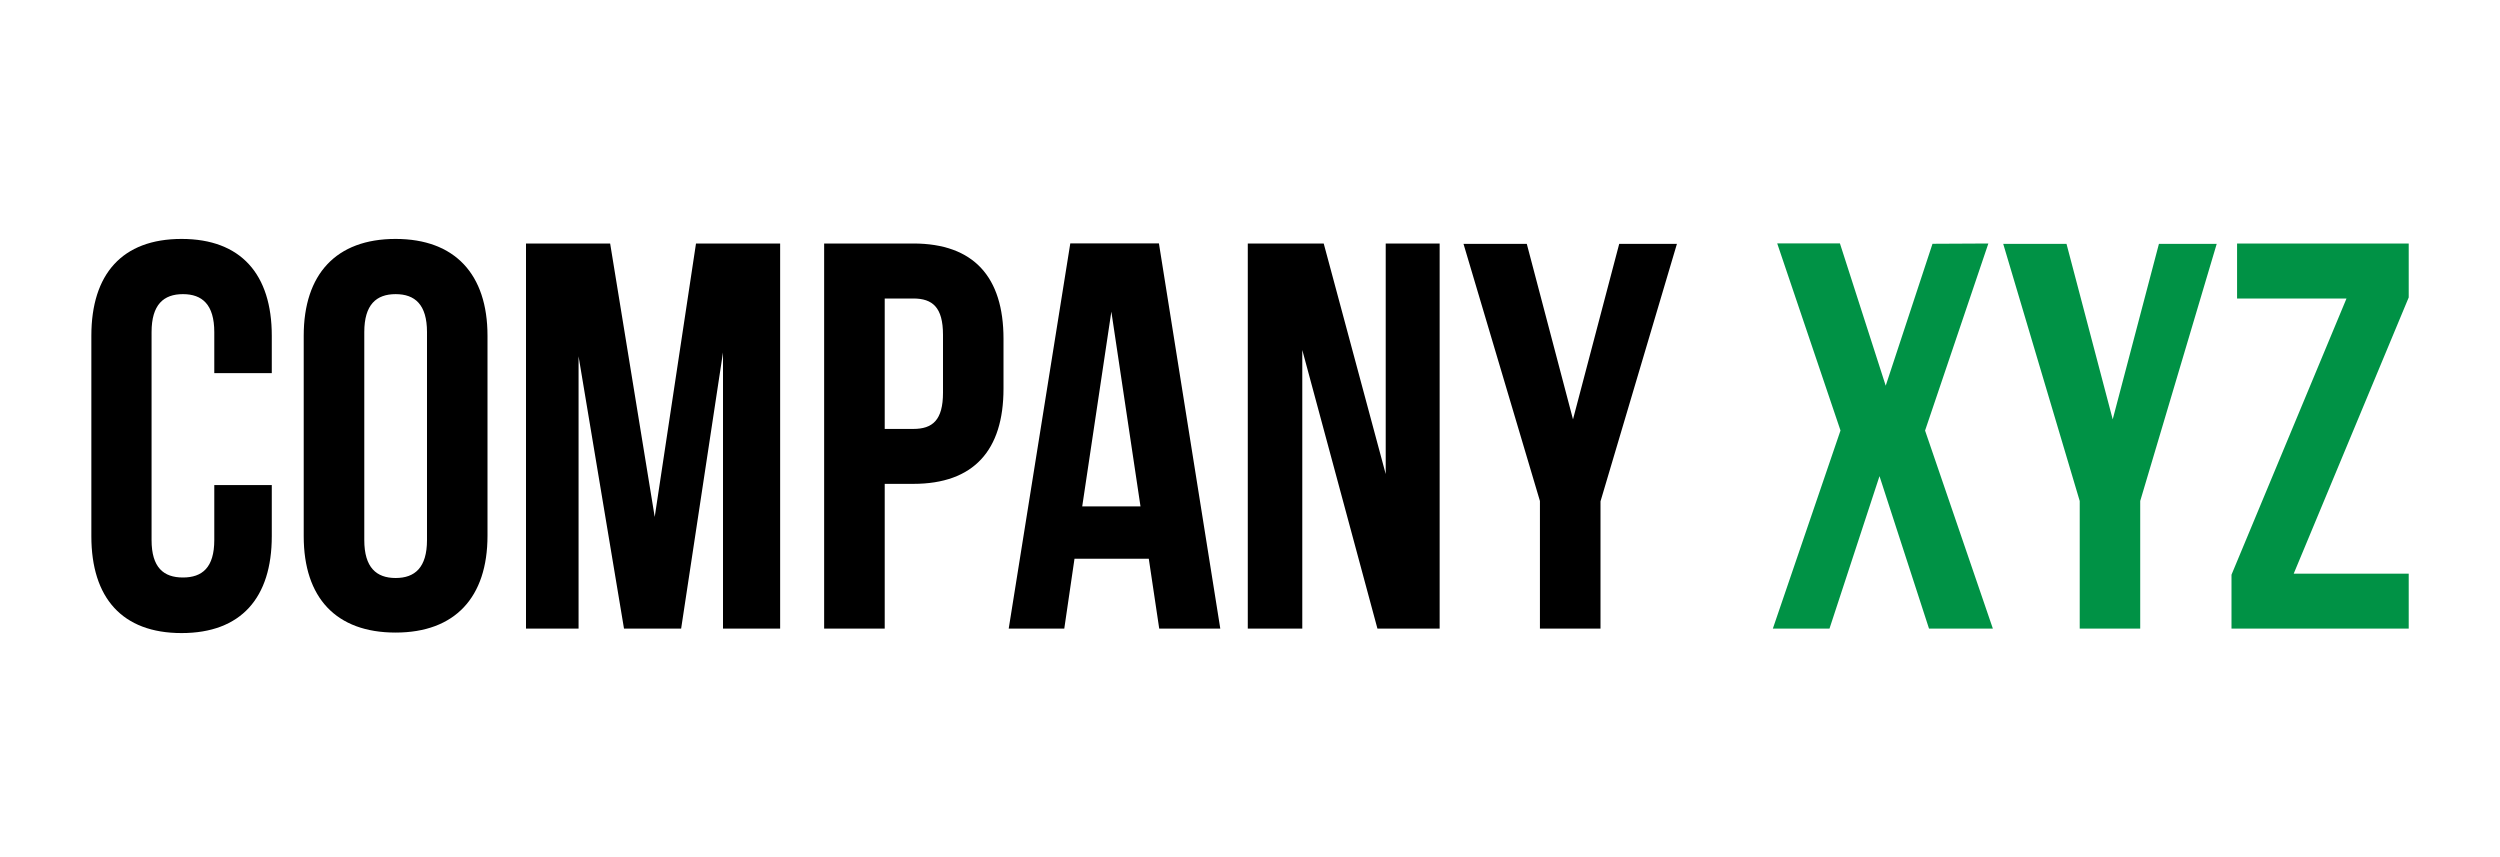 <svg id="Layer_1" data-name="Layer 1" xmlns="http://www.w3.org/2000/svg" viewBox="0 0 350 120"><defs><style>.cls-1{fill:#009245;}</style></defs><path d="M38.05,67.91v7.16c0,8.63-4.31,13.56-12.63,13.56S12.79,83.7,12.79,75.07V47c0-8.62,4.31-13.55,12.63-13.55S38.05,38.41,38.05,47v5.24H30V46.49c0-3.85-1.69-5.31-4.39-5.31s-4.39,1.46-4.39,5.31V75.61c0,3.85,1.69,5.24,4.39,5.24S30,79.46,30,75.61v-7.7Z"/><path d="M42.52,47c0-8.62,4.54-13.55,12.86-13.55S68.25,38.41,68.25,47v28c0,8.63-4.55,13.56-12.87,13.56S42.52,83.7,42.52,75.07ZM51,75.61c0,3.85,1.7,5.31,4.39,5.31s4.39-1.46,4.39-5.31V46.49c0-3.85-1.69-5.31-4.39-5.31S51,42.64,51,46.49Z"/><path d="M91.66,72.37l5.78-38.28h11.78V88h-8V49.34L95.36,88h-8L81,49.88V88H73.64V34.09H85.42Z"/><path d="M140.49,47.42v7c0,8.62-4.16,13.32-12.63,13.32h-4V88h-8.48V34.09h12.48C136.33,34.09,140.49,38.79,140.49,47.42Zm-16.63-5.63V60.05h4c2.7,0,4.16-1.23,4.16-5.08V46.88c0-3.85-1.46-5.09-4.16-5.09Z"/><path d="M170.84,88h-8.55l-1.46-9.78h-10.4L149,88h-7.78l8.62-53.92h12.41Zm-19.33-17.1h8.16l-4.08-27.27Z"/><path d="M182.32,49V88h-7.63V34.09h10.63L194,66.37V34.09h7.55V88h-8.71Z"/><path d="M215.59,70.14l-10.7-36h8.86l6.47,24.57,6.47-24.57h8.08l-10.7,36.05V88h-8.48Z"/><path class="cls-1" d="M278.37,34.09l-8.86,26.19L279,88h-8.94l-6.93-21.34-7,21.34h-7.93l9.47-27.73-8.86-26.19h8.78L264,54l6.55-19.87Z"/><path class="cls-1" d="M291.16,70.14l-10.71-36h8.86l6.47,24.57,6.47-24.57h8.09L299.63,70.14V88h-8.47Z"/><path class="cls-1" d="M337.22,34.09v7.55l-16.1,38.67h16.1V88H312.41V80.46l16.1-38.67H313.19v-7.7Z"/></svg>